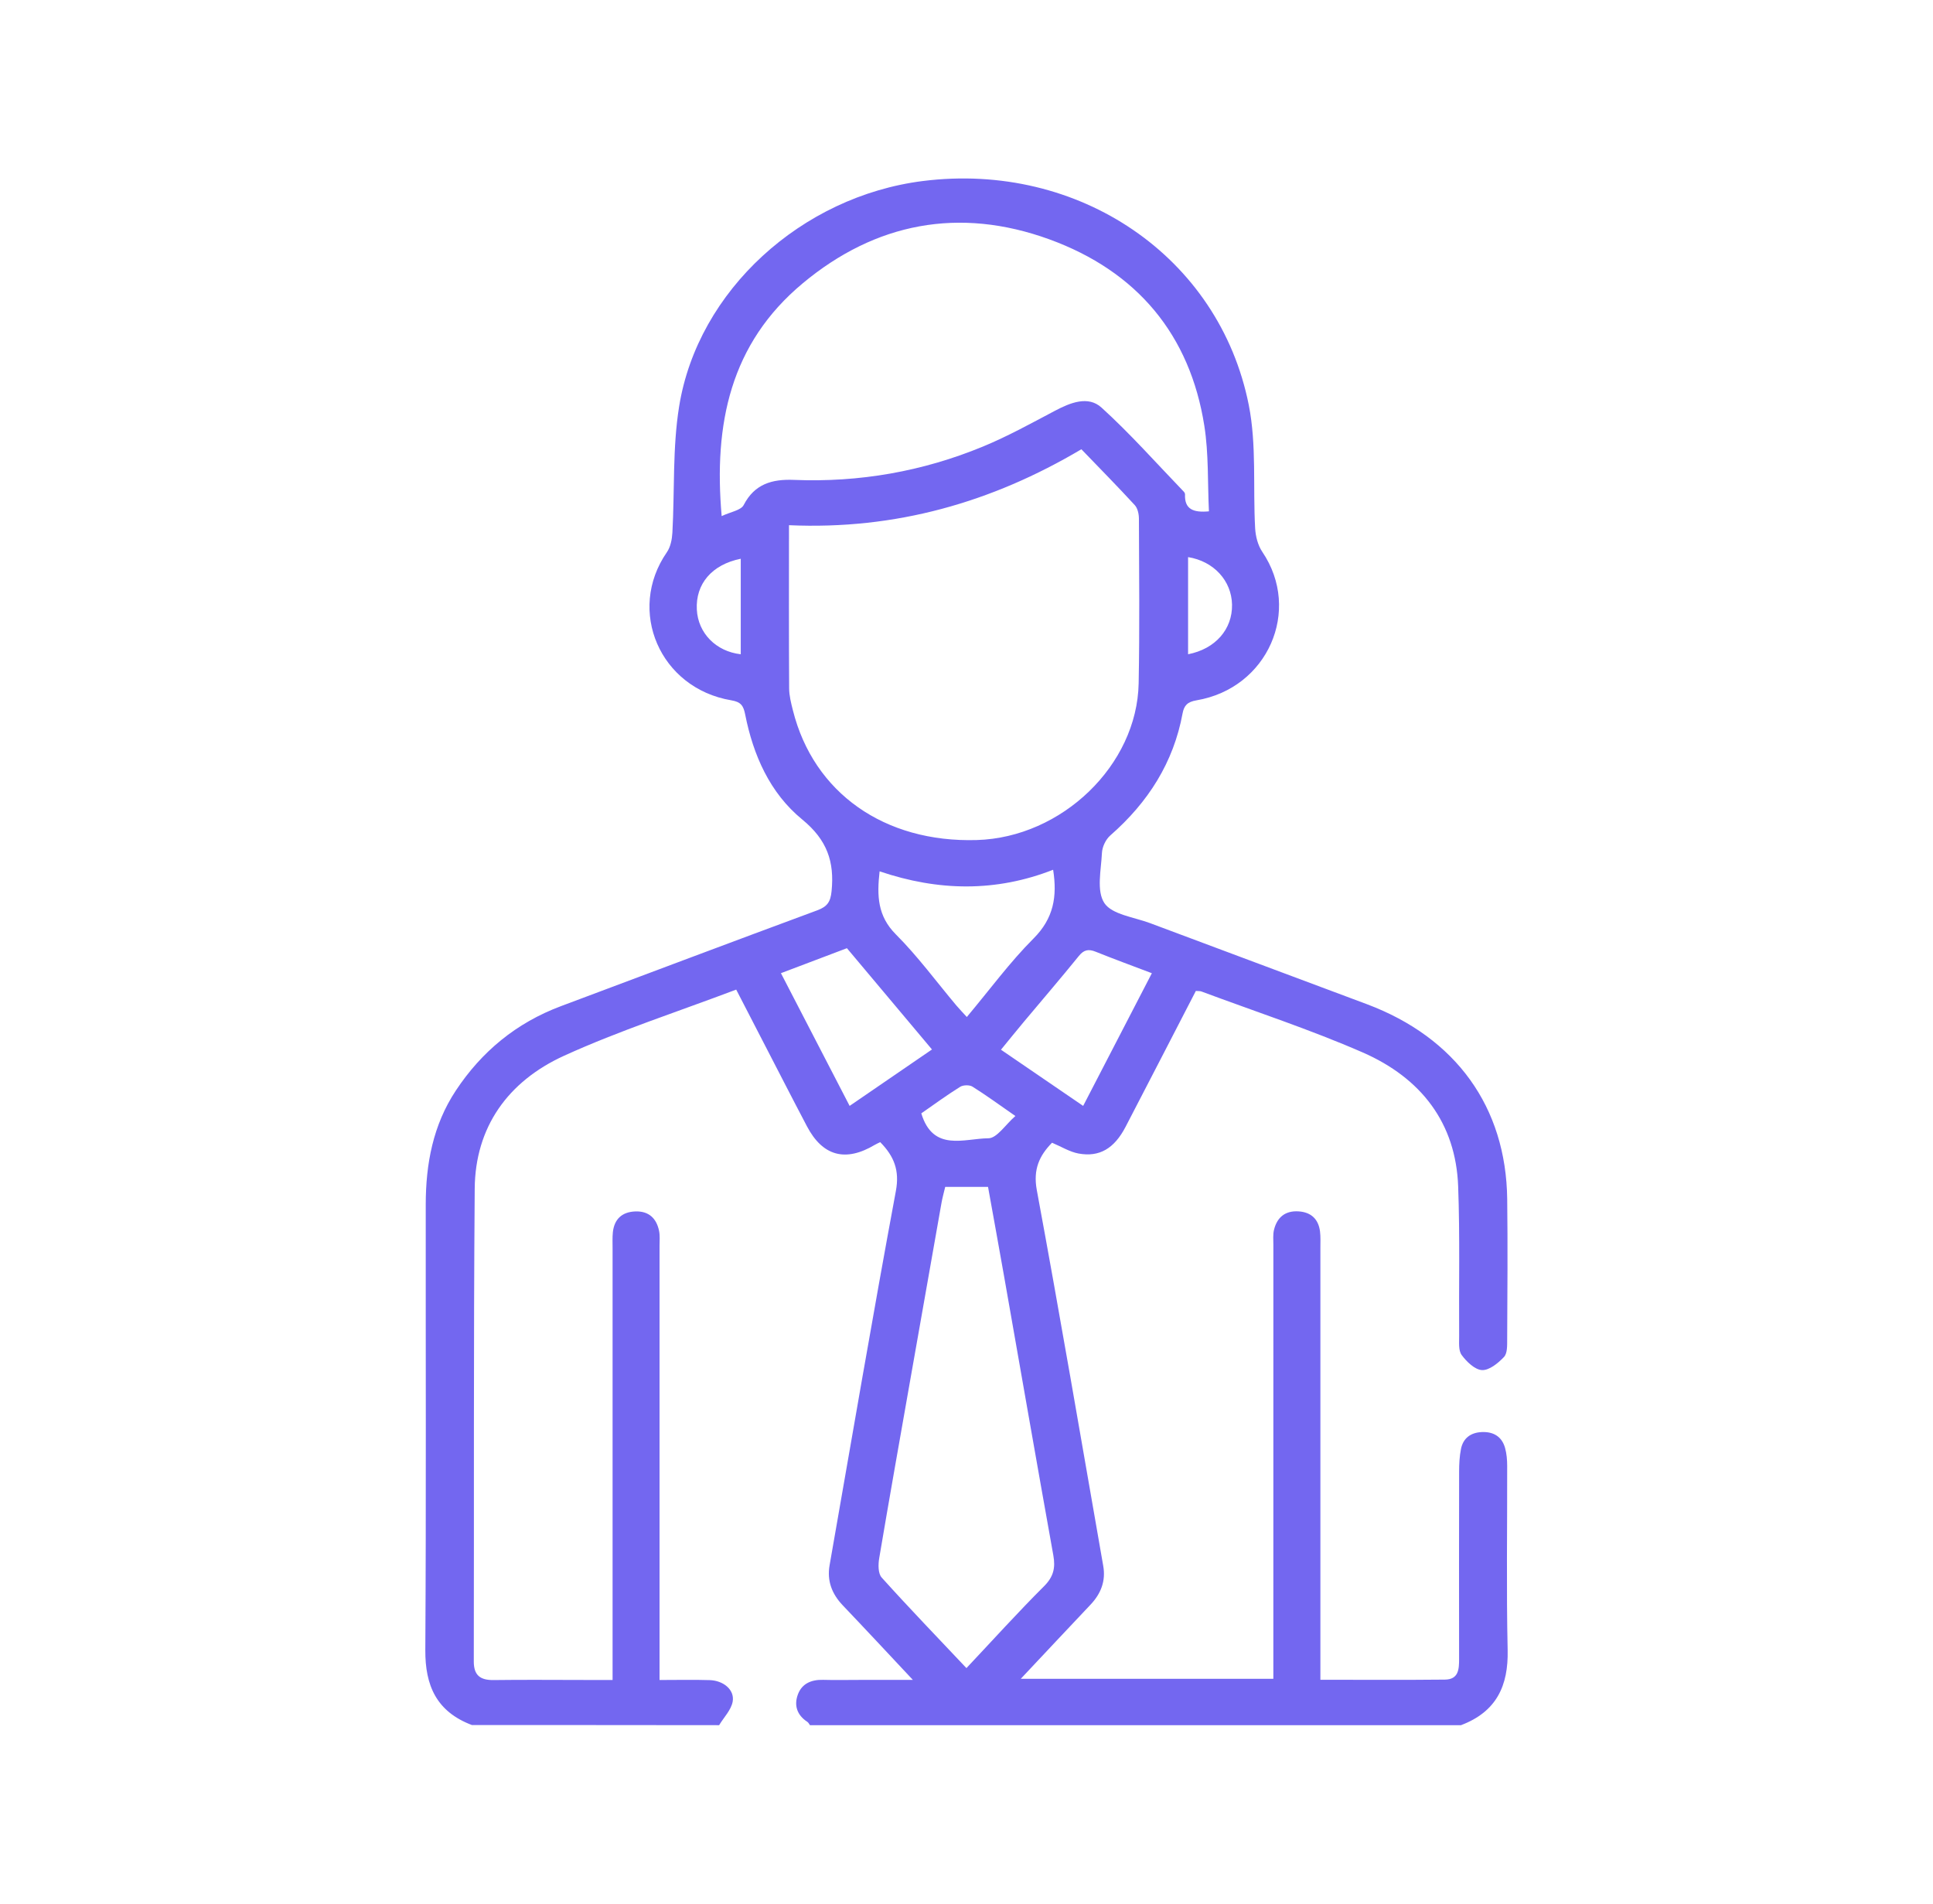 <svg width="65" height="64" viewBox="0 0 65 64" fill="none" xmlns="http://www.w3.org/2000/svg">
<path d="M15.87 57.996C14.675 57.544 14.295 56.668 14.302 55.474C14.332 50.481 14.312 45.486 14.316 40.492C14.318 39.134 14.558 37.828 15.329 36.663C16.192 35.359 17.356 34.39 18.864 33.826C21.734 32.751 24.601 31.67 27.476 30.607C27.821 30.48 27.927 30.321 27.963 29.961C28.062 28.976 27.817 28.239 26.976 27.551C25.885 26.658 25.327 25.382 25.058 24.022C25 23.729 24.919 23.598 24.589 23.544C22.189 23.14 21.067 20.527 22.424 18.567C22.548 18.388 22.597 18.135 22.61 17.911C22.688 16.494 22.612 15.056 22.837 13.663C23.465 9.766 26.959 6.599 31.031 6.086C36.272 5.426 40.999 8.621 41.992 13.617C42.259 14.962 42.129 16.379 42.206 17.762C42.222 18.032 42.297 18.332 42.448 18.555C43.778 20.52 42.631 23.141 40.233 23.545C39.929 23.596 39.815 23.72 39.766 23.984C39.463 25.63 38.612 26.971 37.337 28.086C37.18 28.223 37.063 28.475 37.054 28.68C37.027 29.252 36.864 29.952 37.138 30.364C37.394 30.747 38.137 30.835 38.674 31.036C41.103 31.947 43.535 32.85 45.965 33.761C48.958 34.885 50.645 37.218 50.682 40.315C50.701 41.889 50.689 43.464 50.681 45.038C50.68 45.237 50.69 45.497 50.573 45.622C50.379 45.827 50.08 46.072 49.837 46.062C49.596 46.052 49.317 45.781 49.152 45.557C49.037 45.402 49.068 45.133 49.066 44.916C49.054 43.24 49.094 41.562 49.033 39.889C48.956 37.751 47.785 36.241 45.821 35.382C44.054 34.611 42.209 34.008 40.399 33.333C40.353 33.316 40.299 33.322 40.212 33.315C39.426 34.834 38.642 36.361 37.85 37.882C37.47 38.613 36.971 38.91 36.267 38.781C35.969 38.726 35.693 38.552 35.376 38.418C34.952 38.851 34.735 39.312 34.864 40.01C35.643 44.216 36.362 48.432 37.098 52.646C37.187 53.15 37.023 53.576 36.67 53.949C35.904 54.757 35.144 55.571 34.325 56.441C37.184 56.441 39.96 56.441 42.818 56.441C42.818 56.261 42.818 56.066 42.818 55.871C42.818 51.198 42.818 46.526 42.819 41.853C42.819 41.684 42.801 41.508 42.84 41.347C42.941 40.936 43.207 40.697 43.666 40.726C44.094 40.754 44.334 40.992 44.387 41.396C44.41 41.58 44.4 41.768 44.4 41.955C44.4 46.577 44.4 51.198 44.4 55.821C44.4 56.019 44.4 56.219 44.4 56.473C45.829 56.473 47.208 56.483 48.588 56.468C49.054 56.463 49.064 56.109 49.064 55.77C49.061 53.67 49.061 51.571 49.065 49.472C49.065 49.22 49.078 48.964 49.127 48.717C49.197 48.358 49.447 48.163 49.825 48.146C50.226 48.127 50.506 48.305 50.61 48.68C50.664 48.873 50.681 49.08 50.681 49.281C50.686 51.346 50.651 53.412 50.697 55.477C50.723 56.672 50.325 57.548 49.128 58C41.831 58 34.533 58 27.236 58C27.207 57.962 27.186 57.912 27.146 57.887C26.79 57.653 26.694 57.321 26.835 56.954C26.972 56.599 27.286 56.466 27.677 56.476C28.081 56.487 28.484 56.478 28.887 56.478C29.452 56.478 30.017 56.478 30.697 56.478C29.847 55.572 29.098 54.767 28.34 53.972C27.971 53.585 27.805 53.145 27.896 52.624C28.632 48.428 29.346 44.23 30.125 40.041C30.255 39.347 30.063 38.871 29.599 38.399C29.536 38.429 29.474 38.456 29.416 38.49C28.431 39.077 27.664 38.87 27.136 37.868C26.858 37.342 26.585 36.812 26.312 36.284C25.798 35.291 25.286 34.297 24.756 33.27C22.796 34.012 20.832 34.646 18.972 35.492C17.079 36.354 15.979 37.895 15.963 39.964C15.922 45.262 15.943 50.56 15.932 55.857C15.931 56.318 16.142 56.49 16.603 56.483C17.638 56.469 18.673 56.48 19.708 56.48C19.996 56.48 20.286 56.48 20.599 56.48C20.599 56.195 20.599 55.992 20.599 55.791C20.599 51.187 20.599 46.584 20.599 41.979C20.599 41.793 20.59 41.605 20.609 41.421C20.658 40.991 20.911 40.745 21.363 40.728C21.825 40.712 22.076 40.968 22.162 41.38C22.196 41.543 22.178 41.717 22.178 41.886C22.178 46.542 22.178 51.196 22.178 55.851C22.178 56.048 22.178 56.244 22.178 56.481C22.782 56.481 23.322 56.468 23.863 56.485C24.327 56.499 24.705 56.81 24.638 57.203C24.59 57.486 24.341 57.735 24.182 58C21.413 57.996 18.643 57.996 15.87 57.996ZM26.531 17.657C26.531 19.528 26.525 21.334 26.536 23.139C26.537 23.388 26.602 23.641 26.664 23.886C27.361 26.659 29.742 28.335 32.847 28.242C35.705 28.157 38.236 25.727 38.289 22.974C38.324 21.13 38.305 19.286 38.298 17.443C38.298 17.286 38.258 17.092 38.158 16.982C37.578 16.351 36.976 15.74 36.363 15.104C33.349 16.891 30.111 17.817 26.531 17.657ZM24.267 17.351C24.564 17.21 24.917 17.158 25.008 16.978C25.372 16.273 25.959 16.103 26.699 16.134C28.902 16.223 31.026 15.849 33.048 15.015C33.881 14.672 34.673 14.233 35.471 13.812C35.99 13.538 36.588 13.294 37.039 13.702C38.016 14.589 38.891 15.58 39.807 16.53C39.83 16.553 39.849 16.592 39.848 16.622C39.828 17.126 40.133 17.239 40.652 17.191C40.606 16.229 40.646 15.257 40.497 14.313C40.017 11.267 38.249 9.123 35.279 8.044C32.259 6.948 29.44 7.486 26.995 9.523C24.555 11.555 23.996 14.253 24.267 17.351ZM32.498 56.081C33.402 55.121 34.231 54.203 35.107 53.329C35.427 53.01 35.495 52.71 35.42 52.292C34.859 49.168 34.316 46.04 33.765 42.914C33.587 41.907 33.404 40.9 33.224 39.903C32.705 39.903 32.255 39.903 31.784 39.903C31.737 40.101 31.687 40.279 31.656 40.459C31.312 42.404 30.969 44.349 30.626 46.295C30.269 48.324 29.908 50.352 29.565 52.383C29.529 52.596 29.523 52.899 29.649 53.038C30.567 54.057 31.52 55.044 32.498 56.081ZM29.578 29.294C29.485 30.117 29.508 30.796 30.125 31.414C30.865 32.154 31.486 33.004 32.16 33.805C32.265 33.928 32.378 34.045 32.511 34.191C33.285 33.269 33.956 32.35 34.756 31.55C35.431 30.875 35.555 30.14 35.413 29.241C33.492 29.994 31.557 29.965 29.578 29.294ZM38.733 32.719C38.074 32.469 37.456 32.243 36.847 31.998C36.602 31.899 36.447 31.929 36.276 32.142C35.673 32.887 35.047 33.614 34.432 34.349C34.175 34.657 33.923 34.969 33.659 35.291C34.606 35.937 35.498 36.548 36.423 37.18C37.203 35.675 37.951 34.23 38.733 32.719ZM31.339 35.283C30.359 34.115 29.415 32.993 28.479 31.878C27.712 32.17 27 32.438 26.26 32.718C27.037 34.218 27.791 35.675 28.57 37.18C29.502 36.541 30.395 35.929 31.339 35.283ZM30.98 37.431C31.376 38.74 32.429 38.273 33.235 38.269C33.523 38.268 33.81 37.81 34.144 37.52C33.58 37.128 33.151 36.814 32.698 36.531C32.599 36.47 32.386 36.475 32.286 36.539C31.834 36.821 31.404 37.136 30.98 37.431ZM24.909 18.785C23.935 18.981 23.387 19.634 23.432 20.494C23.472 21.284 24.075 21.902 24.909 21.996C24.909 20.936 24.909 19.878 24.909 18.785ZM39.951 21.996C40.871 21.817 41.444 21.154 41.429 20.327C41.413 19.526 40.817 18.869 39.951 18.73C39.951 19.807 39.951 20.879 39.951 21.996Z" fill="#7367F0"/>
</svg>
